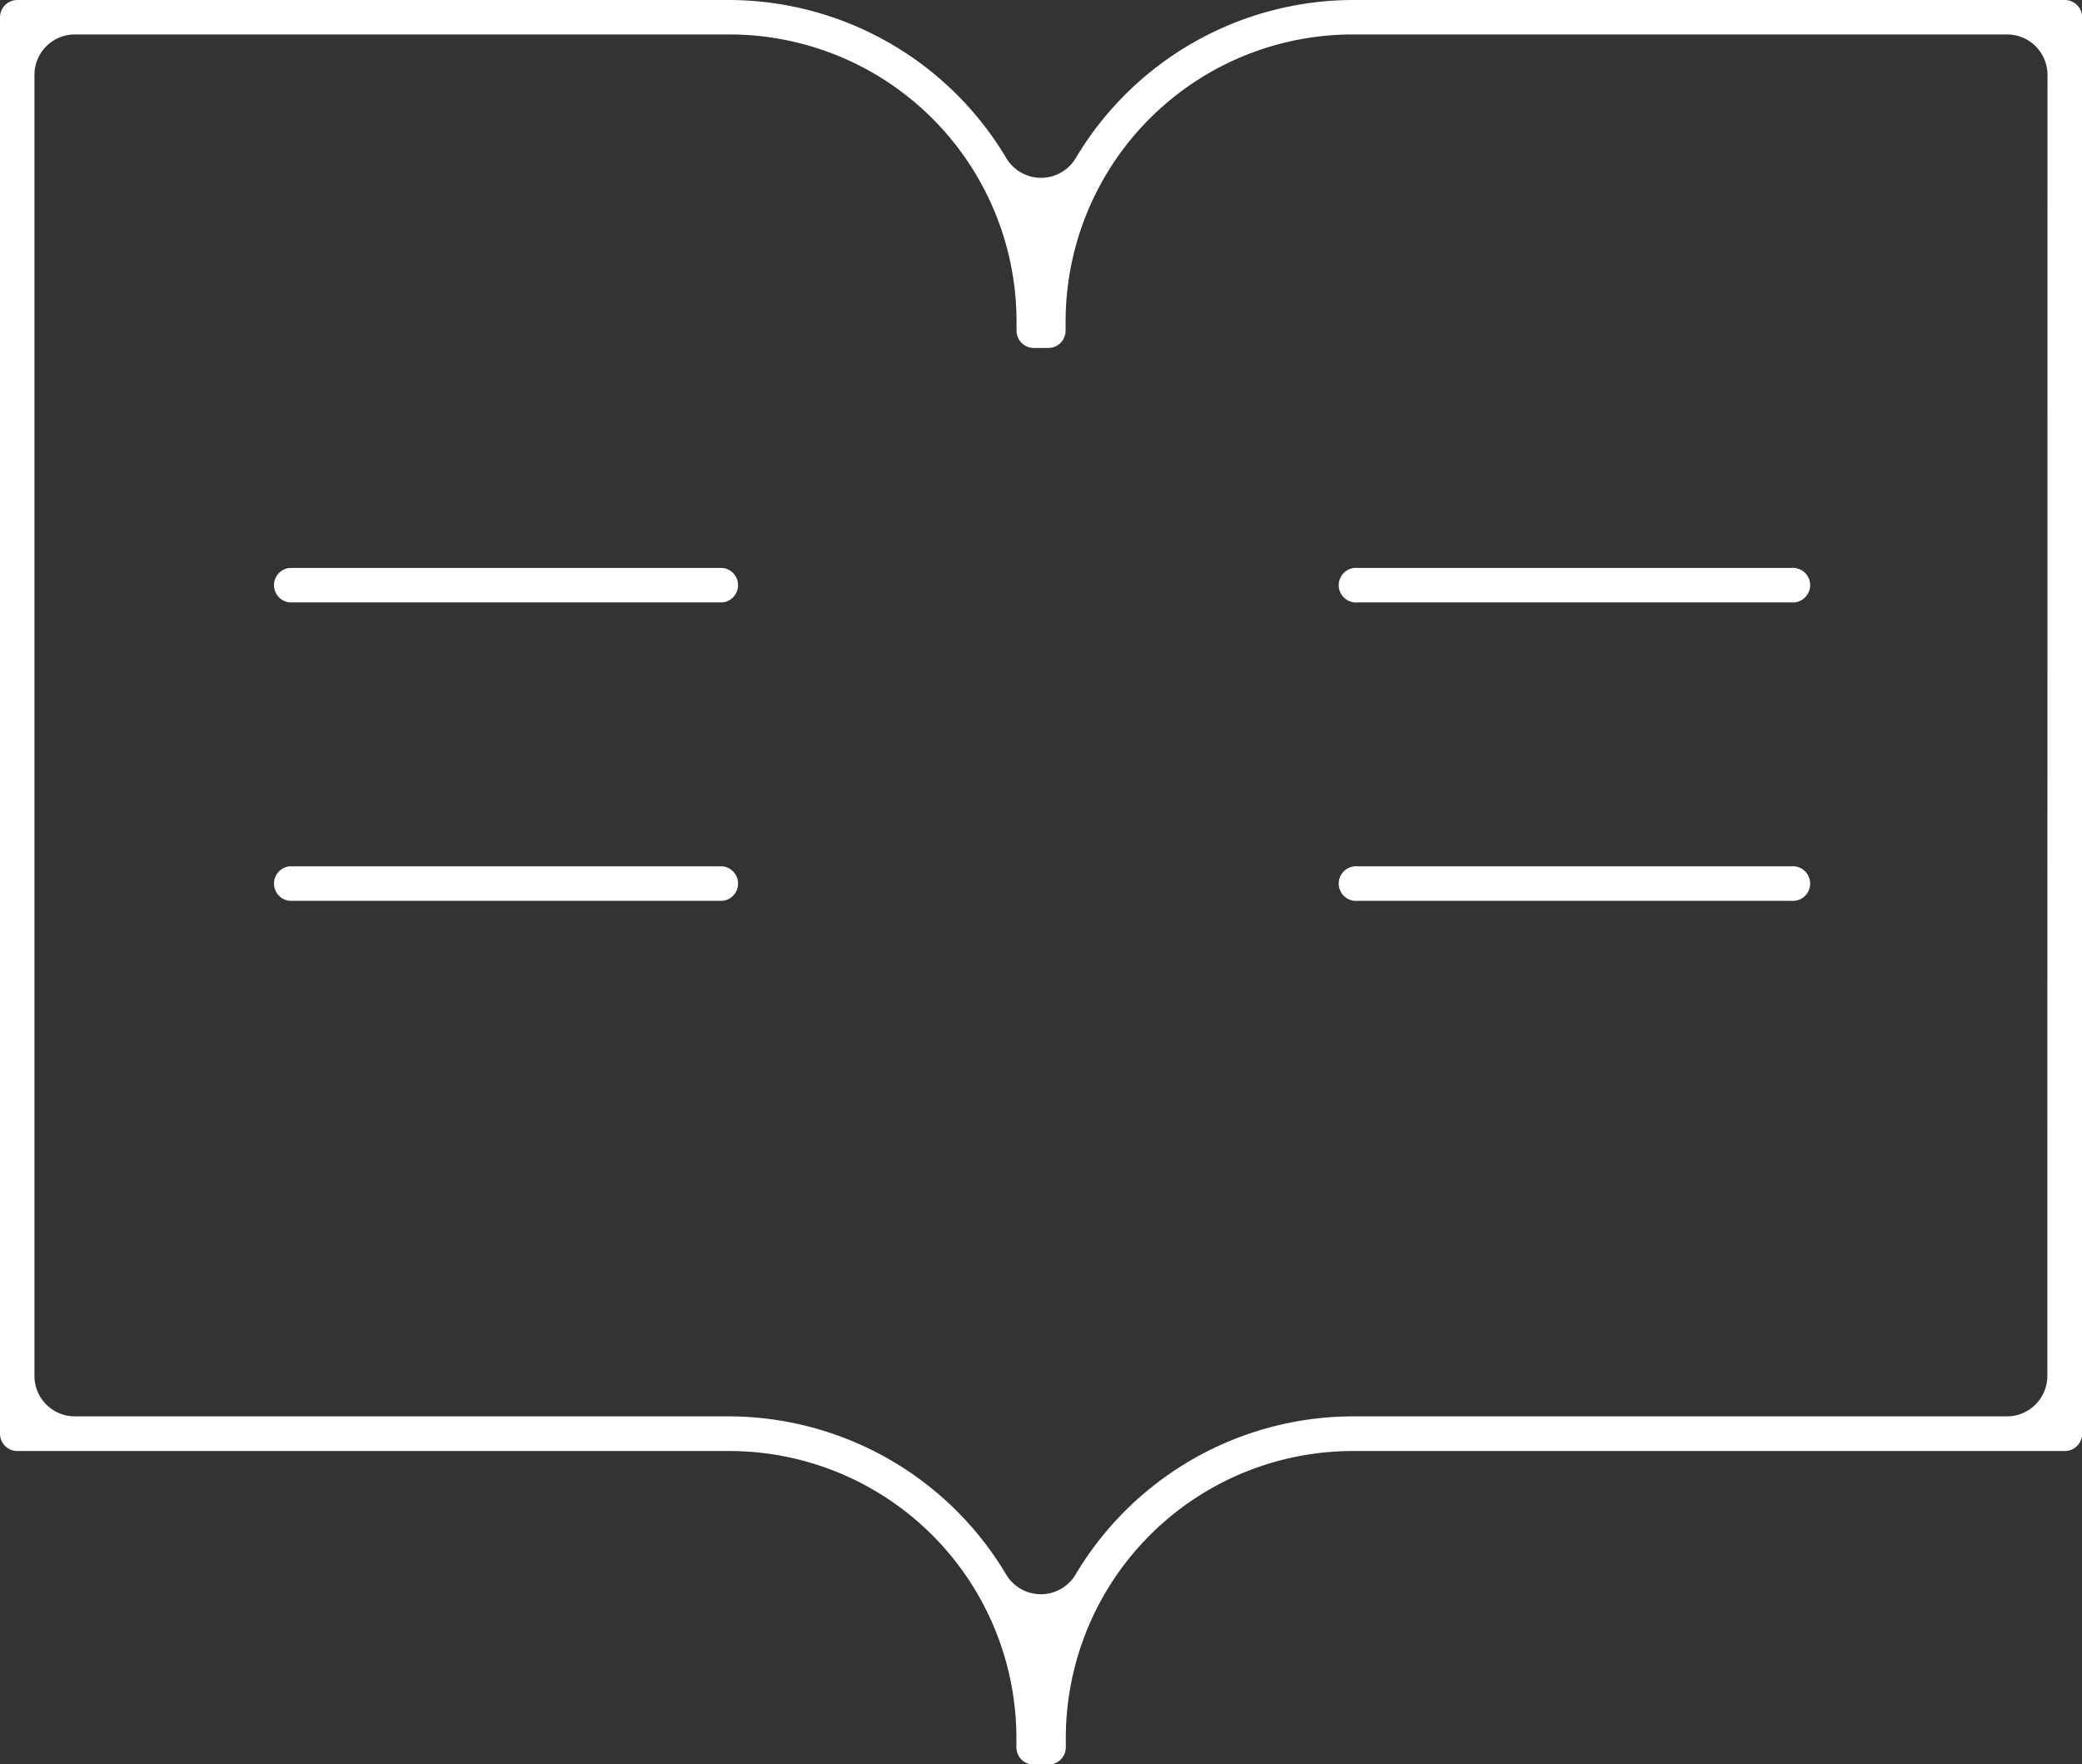 <svg xmlns="http://www.w3.org/2000/svg" width="42.304" height="35.847"><rect width="100%" height="100%" fill="#333333" stroke="none"/><g data-name="グループ 1987" fill="#fff"><path data-name="パス 20378" d="M41.952 0h-14.47a6.569 6.569 0 0 0-5.623 3.211.822.822 0 0 1-1.413 0A6.571 6.571 0 0 0 14.823 0H.352A.352.352 0 0 0 0 .352v28.777a.352.352 0 0 0 .352.352h14.471a5.835 5.835 0 0 1 5.829 5.829v.19a.352.352 0 0 0 .352.352h.3a.352.352 0 0 0 .352-.352v-.19a5.835 5.835 0 0 1 5.829-5.829h14.47a.352.352 0 0 0 .352-.352V.352A.352.352 0 0 0 41.952 0M41.6 27.956a.822.822 0 0 1-.821.821h-13.3a6.57 6.57 0 0 0-5.623 3.211.821.821 0 0 1-1.413 0 6.572 6.572 0 0 0-5.623-3.211H1.526a.821.821 0 0 1-.826-.821V1.526A.821.821 0 0 1 1.526.7h13.3a5.835 5.835 0 0 1 5.829 5.829v.185A.352.352 0 0 0 21 7.07h.3a.352.352 0 0 0 .352-.352v-.185A5.835 5.835 0 0 1 27.482.7h13.3a.821.821 0 0 1 .821.821Z"/><path data-name="パス 20379" d="M14.682 11.539h-8.8a.352.352 0 0 0 0 .7h8.8a.352.352 0 0 0 0-.7"/><path data-name="パス 20380" d="M14.682 17.602h-8.8a.352.352 0 0 0 0 .7h8.8a.352.352 0 0 0 0-.7"/><path data-name="パス 20381" d="M36.391 11.539h-8.8a.352.352 0 1 0 0 .7h8.8a.352.352 0 1 0 0-.7"/><path data-name="パス 20382" d="M36.391 17.602h-8.8a.352.352 0 1 0 0 .7h8.8a.352.352 0 1 0 0-.7"/></g></svg>